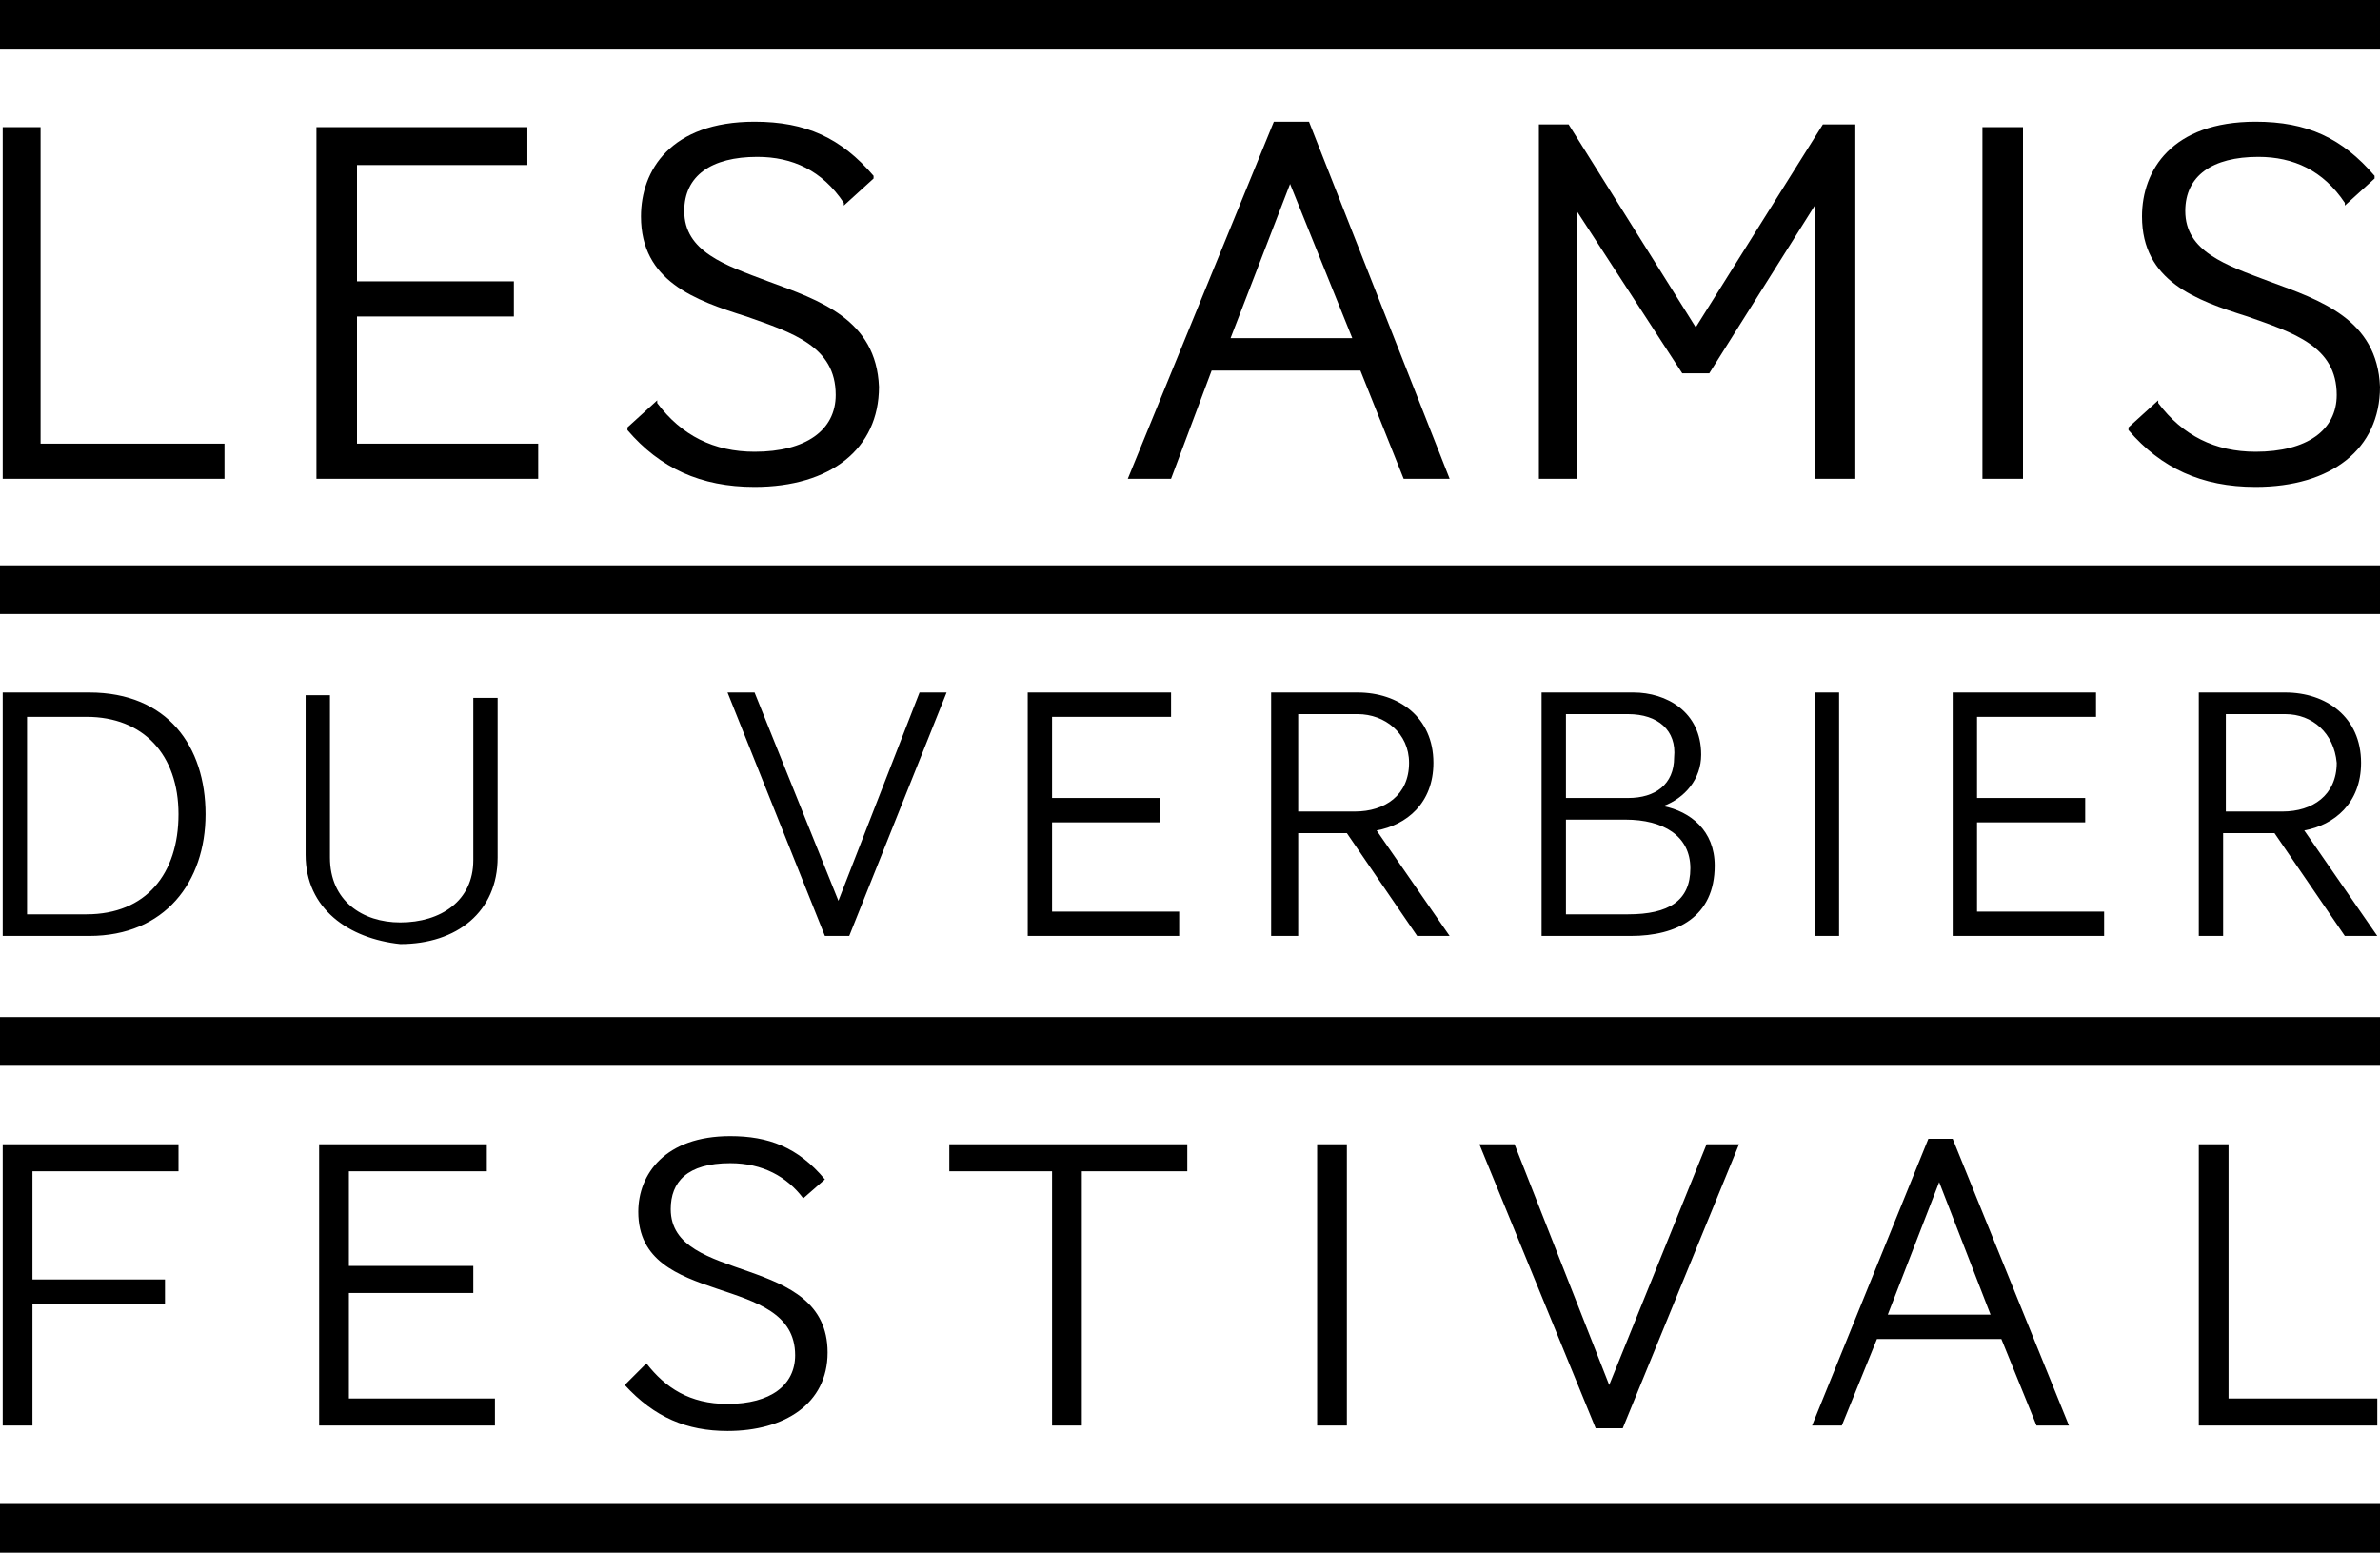 <?xml version="1.0" encoding="UTF-8"?>
<!DOCTYPE svg PUBLIC "-//W3C//DTD SVG 1.1//EN" "http://www.w3.org/Graphics/SVG/1.1/DTD/svg11.dtd">
<svg version="1.1" xmlns="http://www.w3.org/2000/svg" xmlns:xlink="http://www.w3.org/1999/xlink" x="0" y="0" width="220.613" height="143.9" viewBox="0, 0, 220.613, 143.9">
  <g id="Image" transform="translate(-527.843, -0.1)">
    <path d="M531.604,11.883 L528.094,11.883 L528.094,44.473 L548.651,44.473 L548.651,41.214 L531.604,41.214 L531.604,11.883 z M560.935,29.432 L560.935,41.214 L577.732,41.214 L577.732,44.473 L557.175,44.473 L557.175,11.883 L576.729,11.883 L576.729,15.393 L560.935,15.393 L560.935,26.172 L575.476,26.172 L575.476,29.432 L560.935,29.432 z M599.041,26.172 L599.041,26.172 C603.804,27.927 609.069,29.682 609.32,35.95 C609.32,41.716 604.807,45.225 597.788,45.225 C592.774,45.225 589.013,43.471 586.005,39.961 L586.005,39.71 L588.763,37.203 L588.763,37.454 C591.019,40.462 594.027,41.966 597.788,41.966 C602.551,41.966 605.309,39.961 605.309,36.702 C605.309,32.189 601.297,30.936 597.036,29.432 C592.272,27.927 587.258,26.172 587.258,20.156 C587.258,15.894 590.016,11.381 597.788,11.381 C602.551,11.381 605.81,12.886 608.818,16.395 L608.818,16.646 L606.061,19.153 L606.061,18.902 C604.055,15.894 601.297,14.64 598.038,14.64 C593.776,14.64 591.27,16.395 591.27,19.654 C591.27,23.415 595.03,24.668 599.041,26.172 z M649.18,11.381 L649.18,11.381 L649.18,11.381 L662.217,44.473 L657.955,44.473 L653.944,34.445 L640.155,34.445 L636.395,44.473 L632.384,44.473 L645.921,11.381 L649.18,11.381 z M653.192,31.437 L653.192,31.437 L647.426,17.147 L641.91,31.437 L653.192,31.437 z M685.03,30.434 L696.813,11.632 L699.821,11.632 L699.821,44.473 L696.061,44.473 L696.061,19.153 L686.284,34.696 L683.777,34.696 L683.777,34.696 L673.999,19.654 L673.999,44.473 L670.49,44.473 L670.49,11.632 L673.247,11.632 L685.03,30.434 z M711.604,44.473 L711.604,11.883 L715.364,11.883 L715.364,44.473 L711.604,44.473 z M738.178,26.172 L738.178,26.172 C742.941,27.927 748.206,29.682 748.456,35.95 C748.456,41.716 743.944,45.225 736.924,45.225 C731.91,45.225 728.15,43.471 725.142,39.961 L725.142,39.71 L727.899,37.203 L727.899,37.454 C730.156,40.462 733.164,41.966 736.924,41.966 C741.688,41.966 744.445,39.961 744.445,36.702 C744.445,32.189 740.434,30.936 736.172,29.432 C731.409,27.927 726.395,26.172 726.395,20.156 C726.395,15.894 729.153,11.381 736.924,11.381 C741.688,11.381 744.947,12.886 747.955,16.395 L747.955,16.646 L745.197,19.153 L745.197,18.902 C743.192,15.894 740.434,14.64 737.175,14.64 C732.913,14.64 730.406,16.395 730.406,19.654 C730.406,23.415 734.167,24.668 738.178,26.172 z M536.116,86.841 L536.116,86.841 C543.136,86.841 546.896,81.827 546.896,75.56 C546.896,69.292 543.386,64.278 536.116,64.278 L528.094,64.278 L528.094,86.841 L536.116,86.841 z M535.865,66.535 L535.865,66.535 C541.13,66.535 544.389,70.044 544.389,75.56 C544.389,81.075 541.381,84.836 535.865,84.836 L530.35,84.836 L530.35,66.535 L535.865,66.535 z M556.172,79.32 L556.172,79.32 C556.172,84.334 560.183,87.092 564.946,87.593 C570.211,87.593 573.971,84.585 573.971,79.571 L573.971,64.78 L571.715,64.78 L571.715,79.822 C571.715,83.582 568.707,85.588 564.946,85.588 C561.437,85.588 558.428,83.582 558.428,79.571 L558.428,64.529 L556.172,64.529 L556.172,79.32 z M605.559,83.582 L597.788,64.278 L595.281,64.278 L604.306,86.841 L606.562,86.841 L615.587,64.278 L613.08,64.278 L605.559,83.582 z M623.108,86.841 L637.147,86.841 L637.147,84.585 L625.364,84.585 L625.364,76.312 L635.392,76.312 L635.392,74.056 L625.364,74.056 L625.364,66.535 L636.395,66.535 L636.395,64.278 L623.108,64.278 L623.108,86.841 z M659.208,86.841 L659.208,86.841 L662.217,86.841 L655.448,77.064 C658.206,76.563 660.713,74.557 660.713,70.797 C660.713,66.535 657.453,64.278 653.693,64.278 L645.671,64.278 L645.671,86.841 L648.178,86.841 L648.178,77.315 L652.69,77.315 L659.208,86.841 z M653.693,66.284 L653.693,66.284 C656.2,66.284 658.456,68.039 658.456,70.797 C658.456,73.805 656.2,75.309 653.442,75.309 L648.178,75.309 L648.178,66.284 L653.693,66.284 z M679.013,86.841 L679.013,86.841 C683.275,86.841 686.785,85.086 686.785,80.323 C686.785,77.064 684.529,75.309 682.022,74.808 C684.027,74.056 685.532,72.301 685.532,70.044 C685.532,66.033 682.272,64.278 679.264,64.278 L670.74,64.278 L670.74,86.841 L679.013,86.841 z M678.763,66.284 L678.763,66.284 C681.52,66.284 683.275,67.788 683.025,70.295 C683.025,72.802 681.27,74.056 678.763,74.056 L672.997,74.056 L672.997,66.284 L678.763,66.284 z M678.512,76.061 L678.512,76.061 C682.022,76.061 684.529,77.565 684.529,80.574 C684.529,83.582 682.523,84.836 678.763,84.836 L672.997,84.836 L672.997,76.061 L678.512,76.061 z M696.061,86.841 L698.317,86.841 L698.317,64.278 L696.061,64.278 L696.061,86.841 z M708.846,86.841 L722.885,86.841 L722.885,84.585 L711.103,84.585 L711.103,76.312 L721.13,76.312 L721.13,74.056 L711.103,74.056 L711.103,66.535 L722.133,66.535 L722.133,64.278 L708.846,64.278 L708.846,86.841 z M745.197,86.841 L745.197,86.841 L748.206,86.841 L741.437,77.064 C744.195,76.563 746.702,74.557 746.702,70.797 C746.702,66.535 743.443,64.278 739.682,64.278 L731.66,64.278 L731.66,86.841 L733.916,86.841 L733.916,77.315 L738.679,77.315 L745.197,86.841 z M739.682,66.284 L739.682,66.284 C742.189,66.284 744.195,68.039 744.445,70.797 C744.445,73.805 742.189,75.309 739.431,75.309 L734.167,75.309 L734.167,66.284 L739.682,66.284 z M530.852,120.936 L543.136,120.936 L543.136,118.68 L530.852,118.68 L530.852,108.652 L544.389,108.652 L544.389,106.145 L528.094,106.145 L528.094,132.217 L530.852,132.217 L530.852,120.936 z M557.425,132.217 L573.721,132.217 L573.721,129.71 L560.183,129.71 L560.183,119.933 L571.715,119.933 L571.715,117.426 L560.183,117.426 L560.183,108.652 L572.969,108.652 L572.969,106.145 L557.425,106.145 L557.425,132.217 z M595.531,107.9 L595.531,107.9 C598.54,107.9 600.796,109.153 602.3,111.159 L604.306,109.404 C601.799,106.395 599.041,105.393 595.531,105.393 C589.515,105.393 587.008,108.902 587.008,112.412 C587.008,121.437 601.548,117.928 601.548,125.699 C601.548,128.457 599.292,130.212 595.281,130.212 C591.771,130.212 589.515,128.707 587.76,126.451 L585.754,128.457 C588.512,131.465 591.52,132.719 595.281,132.719 C600.545,132.719 604.556,130.212 604.556,125.448 C604.556,116.173 590.016,119.181 590.016,112.161 C590.016,109.655 591.52,107.9 595.531,107.9 z M628.122,108.652 L637.899,108.652 L637.899,106.145 L615.838,106.145 L615.838,108.652 L625.364,108.652 L625.364,132.217 L628.122,132.217 L628.122,108.652 z M649.933,132.217 L652.69,132.217 L652.69,106.145 L649.933,106.145 L649.933,132.217 z M677.008,128.457 L668.233,106.145 L664.974,106.145 L675.754,132.468 L678.261,132.468 L689.041,106.145 L686.033,106.145 L677.008,128.457 z M716.618,132.217 L716.618,132.217 L719.626,132.217 L708.846,105.643 L706.59,105.643 L695.81,132.217 L698.568,132.217 L701.827,124.195 L713.359,124.195 L716.618,132.217 z M707.593,109.655 L707.593,109.655 L712.356,121.939 L702.83,121.939 L707.593,109.655 z M731.66,132.217 L748.206,132.217 L748.206,129.71 L734.417,129.71 L734.417,106.145 L731.66,106.145 L731.66,132.217 z M748.456,57.008 L748.456,52.496 L527.843,52.496 L527.843,57.008 L748.456,57.008 z M748.456,4.613 L748.456,0.1 L527.843,0.1 L527.843,4.613 L748.456,4.613 z M748.456,144 L748.456,139.487 L527.843,139.487 L527.843,144 L748.456,144 z M748.456,98.875 L748.456,94.362 L527.843,94.362 L527.843,98.875 L748.456,98.875 z" fill="#000000" id="amis"/>
  </g>
</svg>
